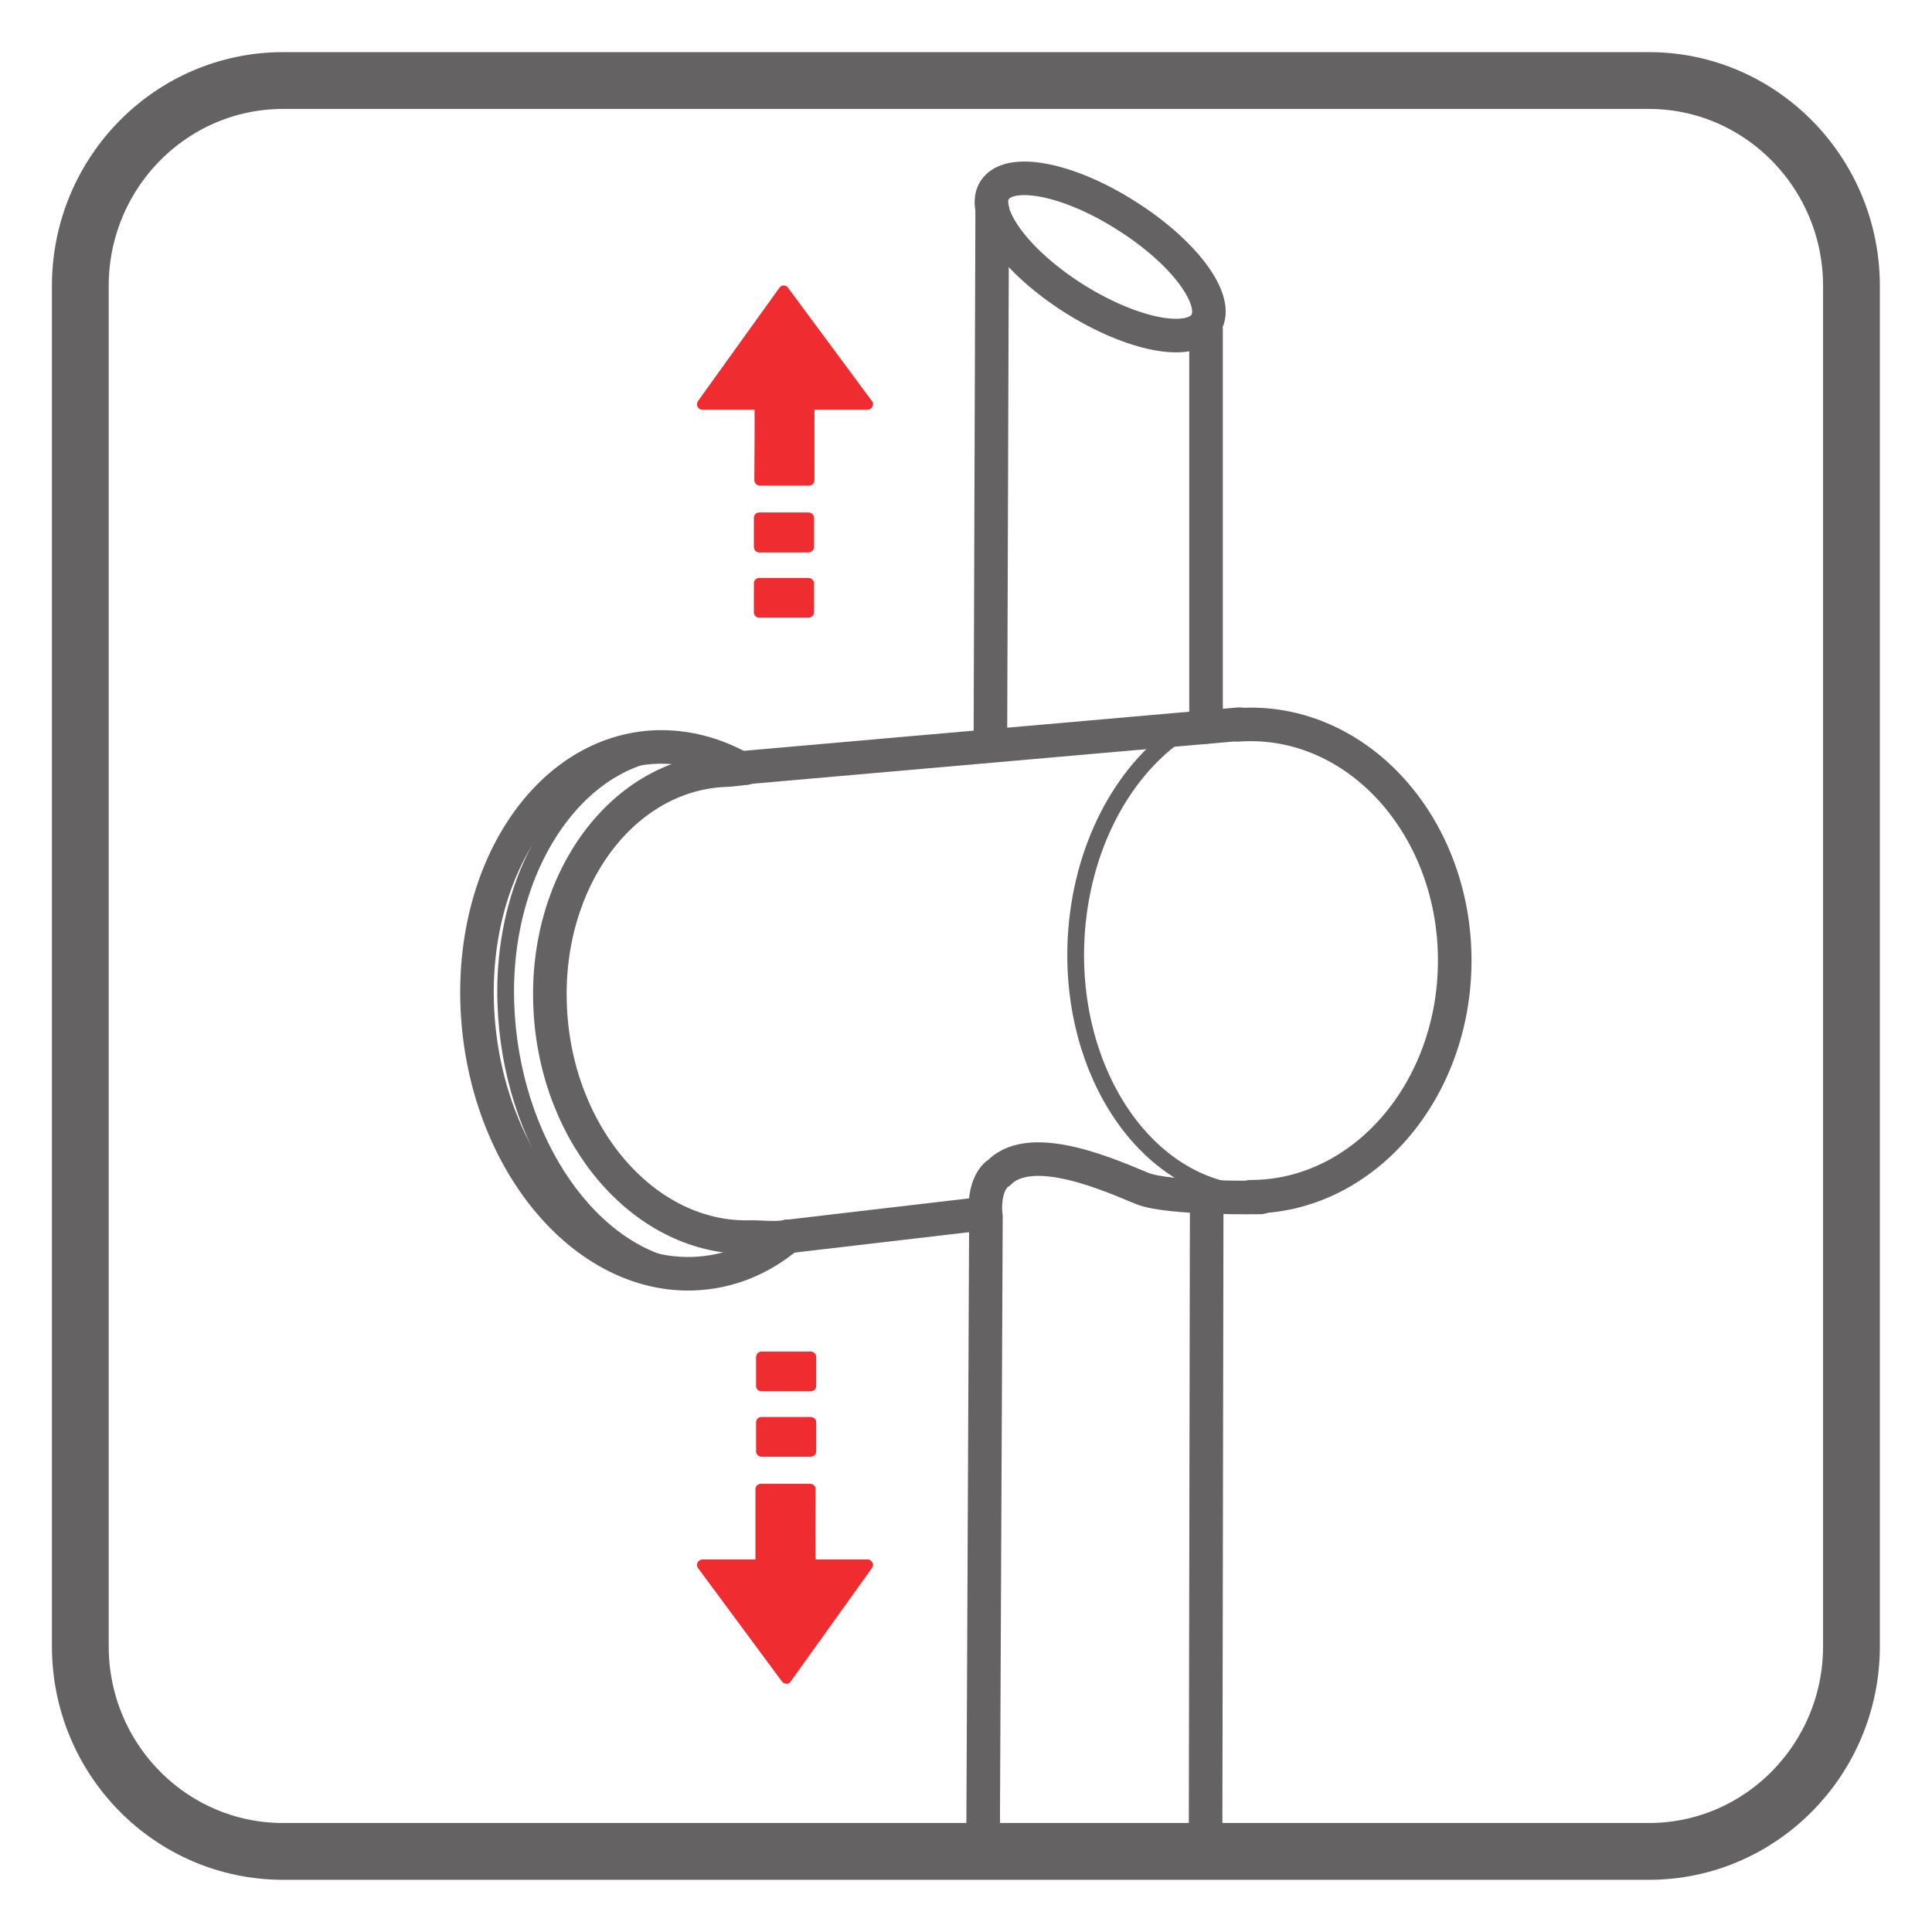 <?xml version="1.0" encoding="UTF-8"?>
<svg xmlns="http://www.w3.org/2000/svg" xmlns:xlink="http://www.w3.org/1999/xlink" width="34.016pt" height="34.016pt" viewBox="0 0 34.016 34.016" version="1.1">
<g id="surface1">
<path style="fill:none;stroke-width:1;stroke-linecap:butt;stroke-linejoin:miter;stroke:rgb(39.61%,38.512%,38.785%);stroke-opacity:1;stroke-miterlimit:4;" d="M 0.001 -0 C 0.001 -1.996 -1.601 -3.613 -3.565 -3.613 L -27.612 -3.613 C -29.585 -3.613 -31.183 -1.996 -31.183 -0 L -31.183 23.949 C -31.183 25.945 -29.585 27.566 -27.612 27.566 L -3.565 27.566 C -1.601 27.566 0.001 25.945 0.001 23.949 Z M 0.001 -0 " transform="matrix(1,0,0,-1,32.597,28.984)"/>
<path style="fill:none;stroke-width:0.591;stroke-linecap:round;stroke-linejoin:round;stroke:rgb(39.61%,38.512%,38.785%);stroke-opacity:1;stroke-miterlimit:3.864;" d="M -0 -0.001 L -0.031 -9.212 " transform="matrix(1,0,0,-1,17.469,3.674)"/>
<path style="fill:none;stroke-width:0.591;stroke-linecap:round;stroke-linejoin:round;stroke:rgb(39.61%,38.512%,38.785%);stroke-opacity:1;stroke-miterlimit:3.864;" d="M 0.001 -0.001 L 0.001 -7.001 " transform="matrix(1,0,0,-1,21.233,5.8)"/>
<path style="fill:none;stroke-width:0.591;stroke-linecap:round;stroke-linejoin:round;stroke:rgb(39.61%,38.512%,38.785%);stroke-opacity:1;stroke-miterlimit:3.864;" d="M 0.002 0.001 L 8.854 0.778 " transform="matrix(1,0,0,-1,12.967,13.528)"/>
<path style="fill:none;stroke-width:0.295;stroke-linecap:round;stroke-linejoin:round;stroke:rgb(39.61%,38.512%,38.785%);stroke-opacity:1;stroke-miterlimit:3.864;" d="M 0 -0.001 C -0.043 -0.001 -0.086 0.003 -0.129 0.003 C -1.937 0.104 -3.309 2.112 -3.191 4.487 C -3.109 6.085 -2.375 7.444 -1.355 8.132 " transform="matrix(1,0,0,-1,22.137,21.018)"/>
<path style="fill:none;stroke-width:0.591;stroke-linecap:round;stroke-linejoin:round;stroke:rgb(39.61%,38.512%,38.785%);stroke-opacity:1;stroke-miterlimit:3.864;" d="M -0 0.001 C 0.078 0.005 0.148 0.009 0.23 0.009 C 2.215 0.009 3.824 -1.854 3.824 -4.147 C 3.824 -6.444 2.215 -8.308 0.23 -8.308 " transform="matrix(1,0,0,-1,21.789,12.763)"/>
<path style="fill:none;stroke-width:0.591;stroke-linecap:round;stroke-linejoin:round;stroke:rgb(39.61%,38.512%,38.785%);stroke-opacity:1;stroke-miterlimit:3.864;" d="M -0.002 0.001 C -0.475 -0.397 -1.041 -0.632 -1.658 -0.655 C -3.576 -0.726 -5.275 1.29 -5.459 3.853 C -5.643 6.411 -4.236 8.544 -2.318 8.618 C -1.807 8.634 -1.31 8.505 -0.853 8.255 " transform="matrix(1,0,0,-1,13.873,21.77)"/>
<path style="fill:none;stroke-width:0.591;stroke-linecap:round;stroke-linejoin:round;stroke:rgb(39.61%,38.512%,38.785%);stroke-opacity:1;stroke-miterlimit:3.864;" d="M 0 -0.001 C 0 -0.001 -1.617 -0.032 -2.086 0.155 C -2.555 0.343 -4.02 1.03 -4.605 0.436 C -4.605 0.436 -4.879 0.304 -4.848 -0.282 L -8.324 -0.689 " transform="matrix(1,0,0,-1,22.199,21.081)"/>
<path style="fill:none;stroke-width:0.591;stroke-linecap:round;stroke-linejoin:round;stroke:rgb(39.61%,38.512%,38.785%);stroke-opacity:1;stroke-miterlimit:3.864;" d="M -0.002 0.001 C -0.189 -0.046 -0.467 -0.007 -0.666 -0.011 C -2.502 -0.058 -4.08 1.747 -4.186 4.021 C -4.295 6.29 -2.893 8.169 -1.057 8.212 C -1.018 8.212 -0.791 8.243 -0.752 8.243 " transform="matrix(1,0,0,-1,13.873,21.77)"/>
<path style="fill:none;stroke-width:0.295;stroke-linecap:round;stroke-linejoin:round;stroke:rgb(39.61%,38.512%,38.785%);stroke-opacity:1;stroke-miterlimit:3.864;" d="M 0.002 -0.001 C -1.713 0.194 -3.147 2.249 -3.229 4.69 C -3.314 7.202 -1.83 9.226 -0.053 9.14 " transform="matrix(1,0,0,-1,12.135,22.355)"/>
<path style="fill:none;stroke-width:0.591;stroke-linecap:round;stroke-linejoin:round;stroke:rgb(39.61%,38.512%,38.785%);stroke-opacity:1;stroke-miterlimit:3.864;" d="M -0.001 0.001 L 0.019 11.395 " transform="matrix(1,0,0,-1,21.227,32.419)"/>
<path style="fill:none;stroke-width:0.591;stroke-linecap:round;stroke-linejoin:round;stroke:rgb(39.61%,38.512%,38.785%);stroke-opacity:1;stroke-miterlimit:3.864;" d="M -0.001 0.001 L -0.052 -11.183 " transform="matrix(1,0,0,-1,17.36,21.415)"/>
<path style=" stroke:none;fill-rule:nonzero;fill:rgb(93.529%,17.293%,18.843%);fill-opacity:1;" d="M 13.367 10.875 C 13.312 10.875 13.273 10.832 13.273 10.781 L 13.273 10.27 C 13.273 10.219 13.312 10.176 13.367 10.176 L 14.234 10.176 C 14.289 10.176 14.332 10.219 14.332 10.27 L 14.332 10.781 C 14.332 10.832 14.289 10.875 14.234 10.875 Z M 13.367 9.727 C 13.312 9.727 13.273 9.684 13.273 9.629 L 13.273 9.117 C 13.273 9.066 13.312 9.023 13.367 9.023 L 14.234 9.023 C 14.289 9.023 14.332 9.066 14.332 9.117 L 14.332 9.629 C 14.332 9.684 14.289 9.727 14.234 9.727 Z M 14.246 8.551 L 13.379 8.551 C 13.352 8.551 13.328 8.539 13.309 8.52 C 13.293 8.504 13.281 8.48 13.281 8.453 C 13.285 7.832 13.289 7.496 13.285 7.215 L 12.367 7.215 C 12.332 7.215 12.297 7.195 12.281 7.16 C 12.266 7.133 12.27 7.094 12.289 7.062 L 13.723 5.066 C 13.738 5.043 13.766 5.023 13.797 5.027 C 13.828 5.027 13.855 5.039 13.871 5.062 L 15.352 7.062 C 15.375 7.09 15.379 7.129 15.359 7.16 C 15.348 7.191 15.312 7.215 15.273 7.215 L 14.34 7.215 L 14.34 8.453 C 14.34 8.508 14.297 8.551 14.246 8.551 "/>
<path style=" stroke:none;fill-rule:nonzero;fill:rgb(93.529%,17.293%,18.843%);fill-opacity:1;" d="M 14.273 23.797 C 14.328 23.797 14.371 23.84 14.371 23.895 L 14.371 24.402 C 14.371 24.457 14.328 24.496 14.273 24.496 L 13.406 24.496 C 13.355 24.496 13.312 24.457 13.312 24.402 L 13.312 23.895 C 13.312 23.84 13.355 23.797 13.406 23.797 Z M 14.273 24.949 C 14.328 24.949 14.371 24.988 14.371 25.043 L 14.371 25.555 C 14.371 25.605 14.328 25.648 14.273 25.648 L 13.406 25.648 C 13.355 25.648 13.312 25.605 13.312 25.555 L 13.312 25.043 C 13.312 24.988 13.355 24.949 13.406 24.949 Z M 13.398 26.125 L 14.266 26.125 C 14.289 26.125 14.316 26.133 14.332 26.152 C 14.352 26.168 14.359 26.191 14.359 26.219 C 14.355 26.84 14.355 27.176 14.359 27.457 L 15.277 27.457 C 15.312 27.457 15.344 27.48 15.359 27.512 C 15.379 27.543 15.375 27.578 15.352 27.609 L 13.922 29.605 C 13.906 29.629 13.879 29.652 13.844 29.645 C 13.816 29.645 13.789 29.633 13.77 29.609 L 12.293 27.613 C 12.27 27.582 12.266 27.543 12.281 27.512 C 12.297 27.48 12.332 27.457 12.367 27.457 L 13.301 27.457 L 13.301 26.219 C 13.301 26.164 13.344 26.125 13.398 26.125 "/>
<path style="fill:none;stroke-width:0.591;stroke-linecap:round;stroke-linejoin:round;stroke:rgb(39.61%,38.512%,38.785%);stroke-opacity:1;stroke-miterlimit:3.864;" d="M -0 0.002 C -0.254 -0.404 -1.293 -0.201 -2.32 0.447 C -3.344 1.096 -3.969 1.951 -3.715 2.353 C -3.457 2.756 -2.418 2.557 -1.395 1.904 C -0.367 1.256 0.258 0.404 -0 0.002 Z M -0 0.002 " transform="matrix(1,0,0,-1,21.227,5.701)"/>
</g>
</svg>

